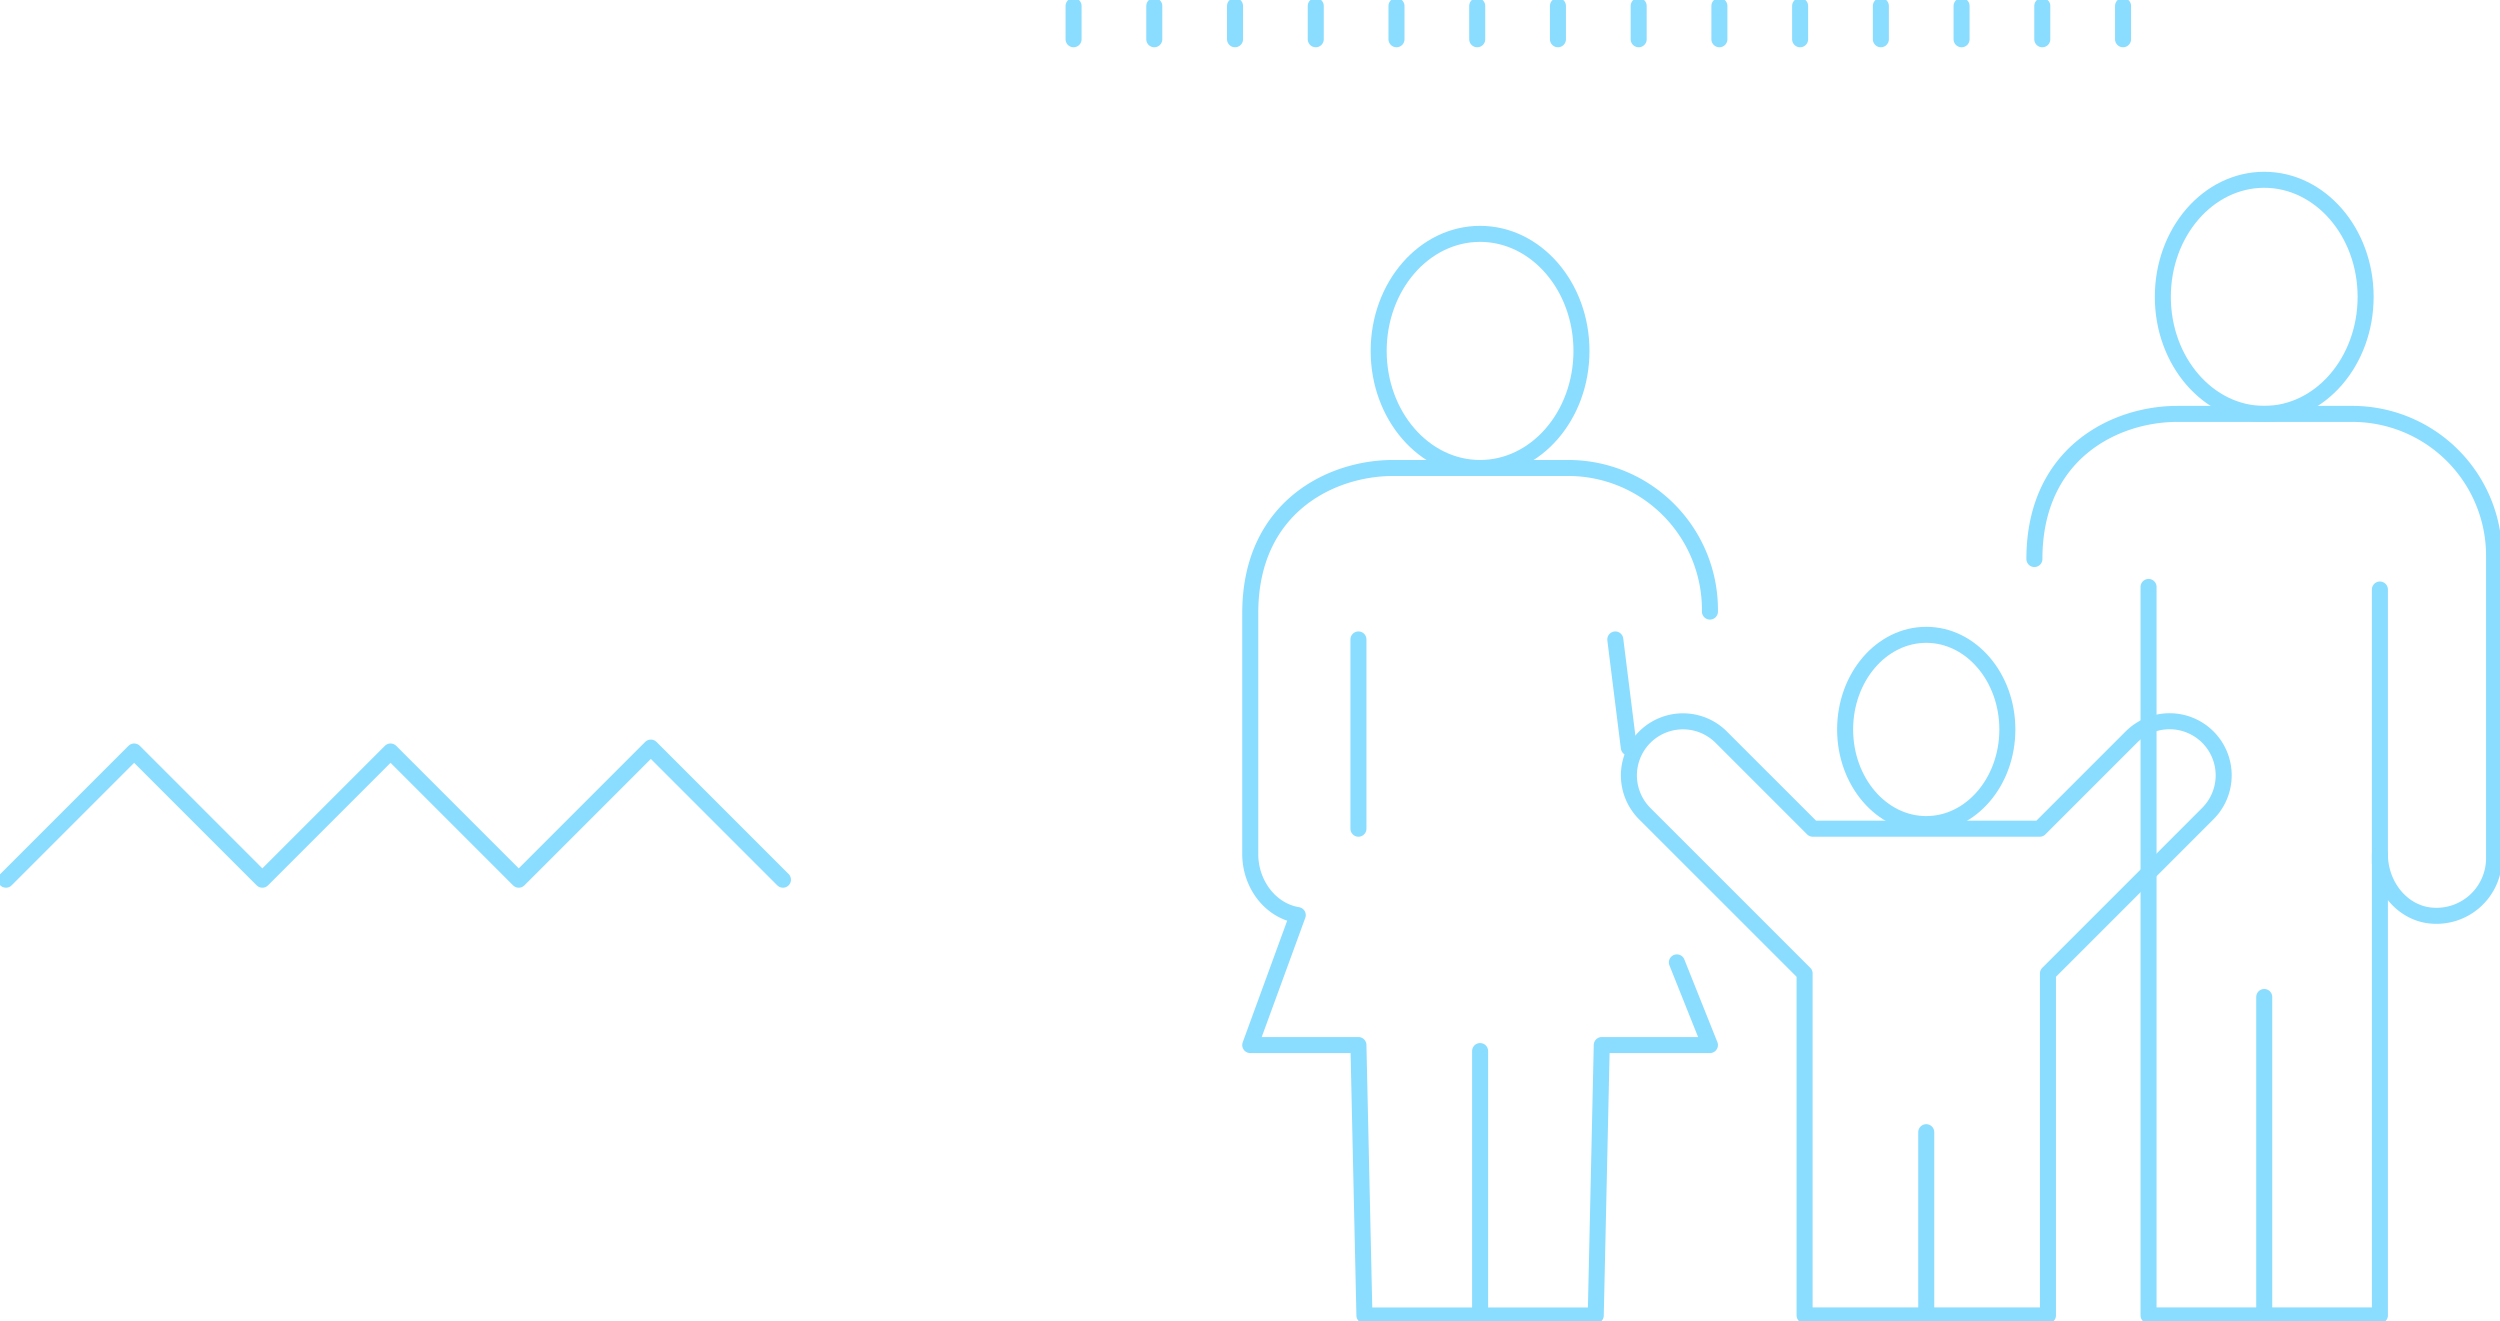 <svg id="グループ_175" data-name="グループ 175" xmlns="http://www.w3.org/2000/svg" xmlns:xlink="http://www.w3.org/1999/xlink" width="312.017" height="164.914" viewBox="0 0 312.017 164.914">
  <defs>
    <clipPath id="clip-path">
      <rect id="長方形_3030" data-name="長方形 3030" width="312.017" height="164.914" fill="none" stroke="#8addff" stroke-width="1"/>
    </clipPath>
  </defs>
  <g id="グループ_174" data-name="グループ 174" clip-path="url(#clip-path)">
    <path id="パス_501" data-name="パス 501" d="M267.66,96.634a17.7,17.7,0,0,0-17.476-17.92H228.1c-7.715,0-17.811,4.87-17.811,18.11v30.093c0,3.639,2.425,7.011,5.928,7.6l-5.928,16.219h13.5l.749,33.746h28.872l.75-33.746h13.5l-4.124-10.316" transform="translate(-54.249 -20.306)" fill="none" stroke="#8addff" stroke-linecap="round" stroke-linejoin="round" stroke-width="2"/>
    <path id="パス_502" data-name="パス 502" d="M257.2,53.945c0,8.069-5.665,14.61-12.655,14.61s-12.655-6.541-12.655-14.61,5.666-14.61,12.655-14.61S257.2,45.876,257.2,53.945Z" transform="translate(-59.822 -10.147)" fill="none" stroke="#8addff" stroke-linecap="round" stroke-linejoin="round" stroke-width="2"/>
    <line id="線_584" data-name="線 584" y1="32.992" transform="translate(184.727 131.18)" fill="none" stroke="#8addff" stroke-linecap="round" stroke-linejoin="round" stroke-width="2"/>
    <path id="パス_503" data-name="パス 503" d="M356.427,91.215v90.916H385.3V124.57c0,3.639,2.425,7.011,5.928,7.6a7.187,7.187,0,0,0,8.32-7.205V87.538a17.7,17.7,0,0,0-17.476-17.92H359.99c-7.715,0-17.811,4.87-17.811,18.111" transform="translate(-88.272 -17.959)" fill="none" stroke="#8addff" stroke-linecap="round" stroke-linejoin="round" stroke-width="2"/>
    <path id="パス_504" data-name="パス 504" d="M389.091,44.849c0,8.07-5.665,14.611-12.655,14.611s-12.655-6.541-12.655-14.611,5.666-14.609,12.655-14.609S389.091,36.781,389.091,44.849Z" transform="translate(-93.845 -7.801)" fill="none" stroke="#8addff" stroke-linecap="round" stroke-linejoin="round" stroke-width="2"/>
    <line id="線_585" data-name="線 585" y1="39.741" transform="translate(282.591 124.431)" fill="none" stroke="#8addff" stroke-linecap="round" stroke-linejoin="round" stroke-width="2"/>
    <line id="線_586" data-name="線 586" y1="34.143" transform="translate(297.027 73.574)" fill="none" stroke="#8addff" stroke-linecap="round" stroke-linejoin="round" stroke-width="2"/>
    <path id="パス_505" data-name="パス 505" d="M330.592,118.587c0,6.523-4.532,11.811-10.124,11.811s-10.124-5.288-10.124-11.811,4.533-11.811,10.124-11.811S330.592,112.064,330.592,118.587Z" transform="translate(-80.06 -27.545)" fill="none" stroke="#8addff" stroke-linecap="round" stroke-linejoin="round" stroke-width="2"/>
    <path id="パス_506" data-name="パス 506" d="M346.226,123.286a6.751,6.751,0,0,0-9.545,0l-11.437,11.437H296.92l-11.438-11.437a6.749,6.749,0,0,0-9.544,9.545L295.9,152.789v42.676h30.372V152.789l19.958-19.958A6.75,6.75,0,0,0,346.226,123.286Z" transform="translate(-70.674 -31.294)" fill="none" stroke="#8addff" stroke-linecap="round" stroke-linejoin="round" stroke-width="2"/>
    <line id="線_587" data-name="線 587" y1="22.868" transform="translate(240.408 141.304)" fill="none" stroke="#8addff" stroke-linecap="round" stroke-linejoin="round" stroke-width="2"/>
    <line id="線_588" data-name="線 588" y2="23.622" transform="translate(169.542 79.807)" fill="none" stroke="#8addff" stroke-linecap="round" stroke-linejoin="round" stroke-width="2"/>
    <line id="線_589" data-name="線 589" x2="1.687" y2="13.498" transform="translate(201.6 79.807)" fill="none" stroke="#8addff" stroke-linecap="round" stroke-linejoin="round" stroke-width="2"/>
    <line id="線_590" data-name="線 590" y1="4.157" transform="translate(133.989 0.743)" fill="none" stroke="#8addff" stroke-linecap="round" stroke-linejoin="round" stroke-width="2"/>
    <line id="線_591" data-name="線 591" y1="4.157" transform="translate(144.063 0.743)" fill="none" stroke="#8addff" stroke-linecap="round" stroke-linejoin="round" stroke-width="2"/>
    <line id="線_592" data-name="線 592" y1="4.157" transform="translate(154.139 0.743)" fill="none" stroke="#8addff" stroke-linecap="round" stroke-linejoin="round" stroke-width="2"/>
    <line id="線_593" data-name="線 593" y1="4.157" transform="translate(164.215 0.743)" fill="none" stroke="#8addff" stroke-linecap="round" stroke-linejoin="round" stroke-width="2"/>
    <line id="線_594" data-name="線 594" y1="4.157" transform="translate(174.291 0.743)" fill="none" stroke="#8addff" stroke-linecap="round" stroke-linejoin="round" stroke-width="2"/>
    <line id="線_595" data-name="線 595" y1="4.157" transform="translate(184.367 0.743)" fill="none" stroke="#8addff" stroke-linecap="round" stroke-linejoin="round" stroke-width="2"/>
    <line id="線_596" data-name="線 596" y1="4.157" transform="translate(194.441 0.743)" fill="none" stroke="#8addff" stroke-linecap="round" stroke-linejoin="round" stroke-width="2"/>
    <line id="線_597" data-name="線 597" y1="4.157" transform="translate(204.518 0.743)" fill="none" stroke="#8addff" stroke-linecap="round" stroke-linejoin="round" stroke-width="2"/>
    <line id="線_598" data-name="線 598" y1="4.157" transform="translate(214.591 0.743)" fill="none" stroke="#8addff" stroke-linecap="round" stroke-linejoin="round" stroke-width="2"/>
    <line id="線_599" data-name="線 599" y1="4.157" transform="translate(224.667 0.743)" fill="none" stroke="#8addff" stroke-linecap="round" stroke-linejoin="round" stroke-width="2"/>
    <line id="線_600" data-name="線 600" y1="4.157" transform="translate(234.744 0.743)" fill="none" stroke="#8addff" stroke-linecap="round" stroke-linejoin="round" stroke-width="2"/>
    <line id="線_601" data-name="線 601" y1="4.157" transform="translate(244.818 0.743)" fill="none" stroke="#8addff" stroke-linecap="round" stroke-linejoin="round" stroke-width="2"/>
    <line id="線_602" data-name="線 602" y1="4.157" transform="translate(254.891 0.743)" fill="none" stroke="#8addff" stroke-linecap="round" stroke-linejoin="round" stroke-width="2"/>
    <line id="線_603" data-name="線 603" y1="4.157" transform="translate(264.97 0.743)" fill="none" stroke="#8addff" stroke-linecap="round" stroke-linejoin="round" stroke-width="2"/>
    <path id="パス_507" data-name="パス 507" d="M1,142.23l16-16,16,16,16-16,16,16,16.487-16.487L97.975,142.23" transform="translate(-0.258 -32.438)" fill="none" stroke="#8addff" stroke-linecap="round" stroke-linejoin="round" stroke-width="2"/>
  </g>
</svg>
